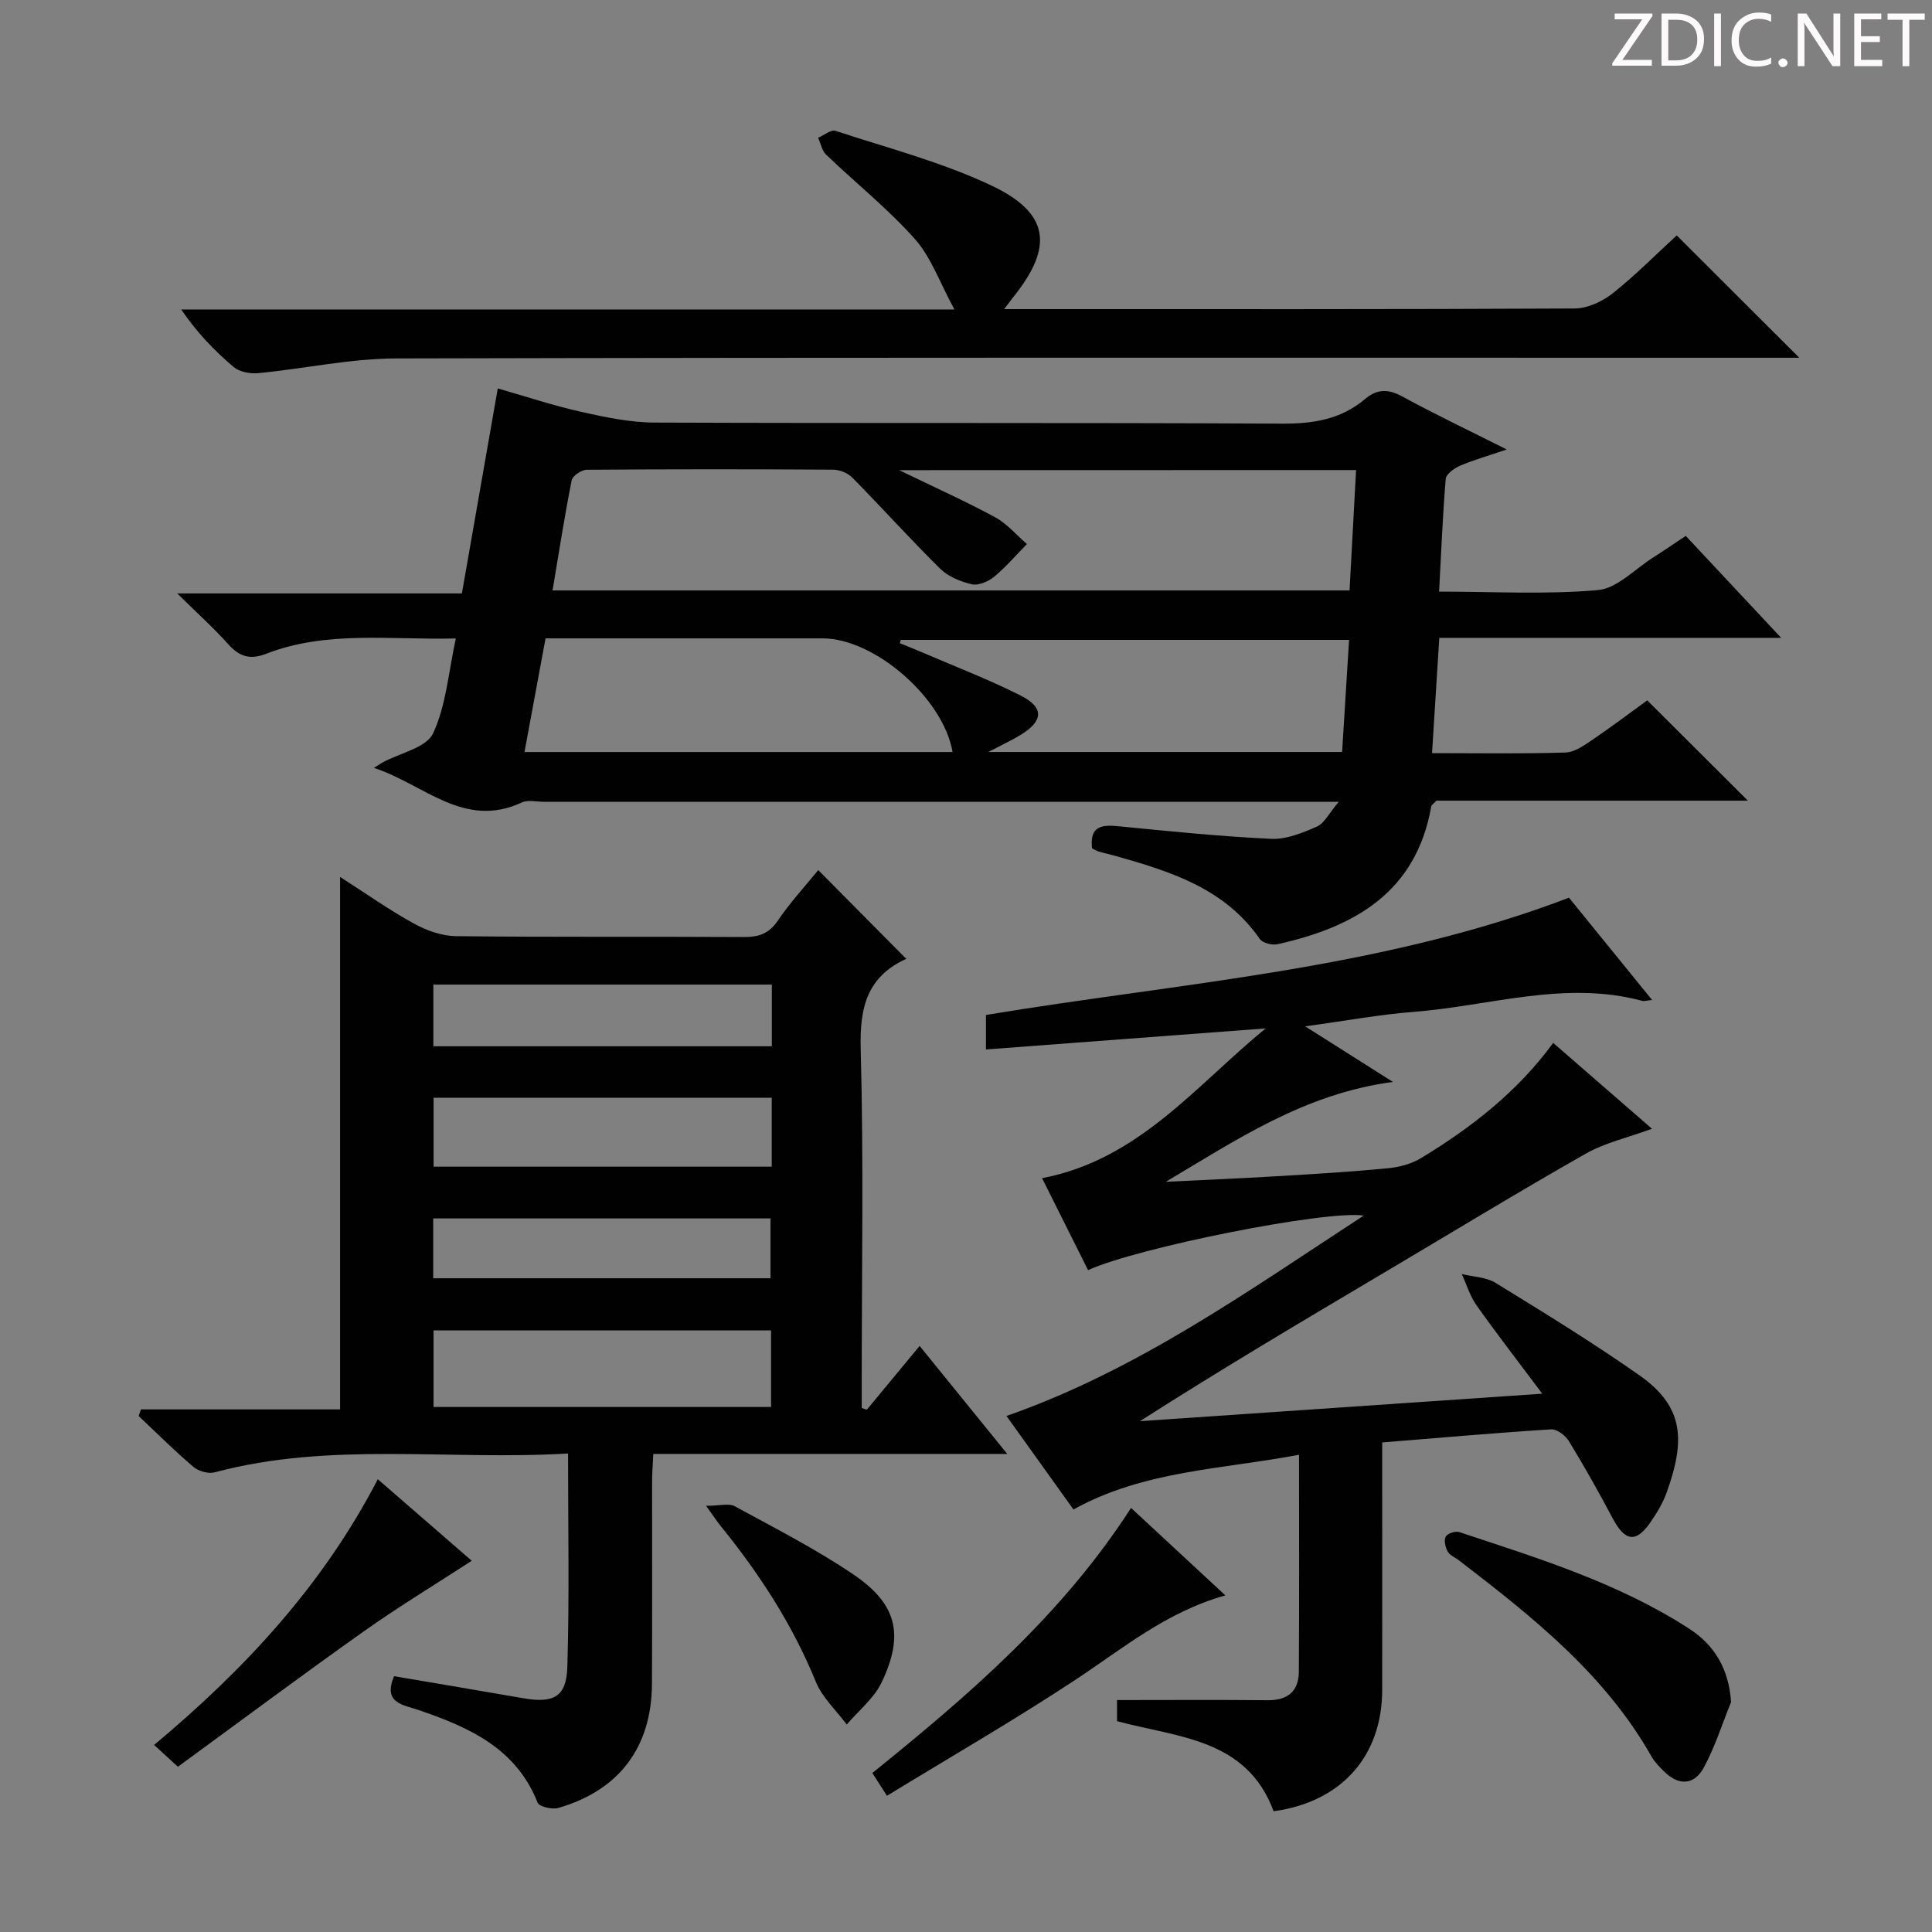 <svg enable-background="new 0 0 400 400" viewBox="0 0 400 400" xmlns="http://www.w3.org/2000/svg"><rect x="0" y="0" width="400" height="400" fill="#808080" stroke="none"/><g fill="#fcfafa"><path d="m342.2 3.2-6.3 9.2h6.1v1.2h-8.2v-.5l6.2-9.1h-5.7v-1.2h7.8v.4z"/><path d="m344 13.7v-10.9h3.1c1.6 0 3 .5 4.1 1.4 1.1 1 1.6 2.2 1.6 3.9s-.5 3-1.6 4-2.5 1.5-4.2 1.5h-3zm1.4-9.6v8.4h1.6c1.4 0 2.5-.4 3.2-1.1.8-.8 1.2-1.8 1.2-3.2s-.4-2.4-1.2-3.1-1.8-1-3.1-1z"/><path d="m356.3 2.8v10.9h-1.4v-10.9z"/><path d="m366.6 13.2c-.8.4-1.8.6-3 .6-1.6 0-2.8-.5-3.7-1.5s-1.4-2.3-1.4-3.9c0-1.7.5-3.2 1.6-4.2s2.4-1.6 4-1.6c1 0 1.9.1 2.6.4v1.5c-.8-.4-1.6-.6-2.6-.6-1.2 0-2.2.4-3 1.2s-1.1 1.9-1.1 3.3c0 1.3.4 2.3 1.1 3.1s1.6 1.1 2.8 1.1c1.1 0 2-.2 2.8-.7v1.3z"/><path d="m368.2 13c0-.3.1-.5.3-.6.2-.2.4-.3.6-.3.3 0 .5.1.7.3s.3.4.3.6-.1.5-.3.6c-.2.2-.4.3-.7.3s-.5-.1-.6-.3c-.2-.2-.3-.4-.3-.6z"/><path d="m381.1 13.7h-1.7l-5.5-8.4c-.2-.2-.3-.5-.4-.7 0 .2.1.8.1 1.5v7.6h-1.4v-10.9h1.8l5.3 8.3c.3.4.4.6.4.8 0-.3-.1-.8-.1-1.6v-7.5h1.4v10.9z"/><path d="m389.7 13.7h-5.8v-10.9h5.6v1.2h-4.2v3.5h3.9v1.2h-3.9v3.7h4.4z"/><path d="m398.4 4.1h-3.1v9.6h-1.4v-9.6h-3.1v-1.3h7.7v1.3z"/></g><path d="m296.49 155.93c9.68 0 18.66.16 27.62-.13 1.92-.06 3.93-1.51 5.65-2.68 3.97-2.69 7.8-5.6 11.28-8.12 7.09 7.07 13.88 13.84 20.84 20.77-21.53 0-43.23 0-64.48 0-.67.71-1.03.91-1.07 1.16-3.13 17.85-15.91 25.01-31.82 28.56-1.13.25-3.11-.24-3.69-1.09-7.3-10.54-18.58-14-30.02-17.23-1.12-.32-2.26-.55-3.37-.88-.45-.13-.86-.42-1.34-.66-.53-4.87 2.27-4.89 5.86-4.53 10.41 1.03 20.83 2.09 31.27 2.57 3.12.14 6.47-1.24 9.44-2.54 1.53-.67 2.46-2.71 4.52-5.13-3.17 0-4.93 0-6.69 0-52.65 0-105.3 0-157.96 0-1.5 0-3.22-.44-4.46.13-12.03 5.6-20.21-3.74-30.66-7.15 1.14-.71 1.49-.96 1.87-1.16 3.59-1.94 9-3.02 10.38-5.98 2.71-5.8 3.19-12.65 4.71-19.65-13.73.32-26.78-1.68-39.27 3.17-3.36 1.3-5.55.58-7.86-2-2.98-3.33-6.33-6.34-10.55-10.5h58.94c2.52-14.37 4.92-28.07 7.43-42.44 5.98 1.71 11.58 3.58 17.32 4.86 4.97 1.11 10.09 2.19 15.15 2.21 43.32.17 86.64-.01 129.96.22 6.46.03 12.17-.9 17.13-5.1 2.45-2.07 4.75-2.14 7.67-.54 6.71 3.66 13.61 6.93 21.67 10.99-4 1.36-6.94 2.19-9.73 3.39-1.18.51-2.83 1.72-2.91 2.72-.63 7.58-.93 15.18-1.37 23.32 11.35 0 22.19.63 32.89-.32 3.98-.35 7.65-4.37 11.44-6.76 2.11-1.33 4.16-2.75 6.74-4.46 6.32 6.76 12.62 13.48 19.75 21.11-24.19 0-47.21 0-70.78 0-.5 8.06-.98 15.61-1.5 23.87zm-110.32-58.59c7.5 3.64 13.82 6.48 19.88 9.76 2.46 1.34 4.39 3.67 6.56 5.54-2.25 2.29-4.35 4.76-6.82 6.8-1.19.98-3.22 1.84-4.58 1.53-2.33-.53-4.88-1.58-6.55-3.22-6.22-6.13-12.07-12.65-18.21-18.88-.94-.95-2.64-1.62-3.99-1.63-16.99-.11-33.98-.11-50.98.02-1.09.01-2.93 1.25-3.12 2.18-1.48 7.44-2.64 14.94-3.96 22.8h165.01c.46-8.41.9-16.56 1.35-24.92-31.53.02-62.33.02-94.59.02zm-73.22 34.83c-1.47 7.94-2.89 15.62-4.36 23.53h88.63c-1.92-11.17-16.16-23.53-26.89-23.53-18.98 0-37.95 0-57.38 0zm73.56.31c-.07.23-.15.45-.22.68 1.48.6 2.97 1.19 4.44 1.82 6.86 2.96 13.86 5.64 20.52 8.99 4.98 2.5 4.8 5.31 0 8.22-1.89 1.15-3.91 2.08-6.63 3.5h73.25c.48-7.77.95-15.32 1.44-23.21-31.3 0-62.05 0-92.8 0z" fill="#010102"/><path d="m117.61 300.93c-24.83 1.48-49.23-2.51-73.16 3.9-1.31.35-3.35-.23-4.41-1.13-3.92-3.33-7.57-6.99-11.33-10.52.16-.46.32-.92.47-1.38h41.23c0-37.07 0-73.28 0-110.24 5.26 3.37 10.1 6.79 15.26 9.64 2.62 1.45 5.79 2.59 8.73 2.62 19.82.23 39.65.06 59.48.18 3.08.02 5.25-.59 7.11-3.33 2.58-3.81 5.75-7.24 8.42-10.53 6.1 6.15 12.02 12.13 18.16 18.32.2-.45.15.01-.07.12-8.09 3.75-9.53 10.17-9.3 18.64.62 22.98.21 45.98.21 68.97v5.32l1.05.36c3.53-4.27 7.07-8.54 10.94-13.21 5.98 7.37 11.76 14.5 18.14 22.36-24.89 0-48.78 0-73.28 0-.1 2.13-.24 3.87-.25 5.62-.02 14 .05 27.99-.03 41.99-.07 13.12-6.79 22.05-19.41 25.69-1.26.36-3.93-.26-4.26-1.09-4.47-11.33-14.26-15.63-24.68-19.2-3.17-1.09-7.41-1.38-5.04-6.99 8.86 1.51 17.81 3 26.74 4.56 6.23 1.09 8.94-.25 9.13-6.41.44-14.46.15-28.92.15-44.26zm42.03-9.63c0-5.59 0-10.68 0-15.86-23.46 0-46.62 0-69.88 0v15.86zm.14-64.03c-23.56 0-46.61 0-70.01 0v14.28h70.01c0-4.83 0-9.28 0-14.28zm.02-23.42c-23.63 0-46.83 0-70.08 0v12.77h70.08c0-4.35 0-8.32 0-12.77zm-70.11 60.8h69.83c0-4.4 0-8.43 0-12.39-23.46 0-46.51 0-69.83 0z" fill="#010102"/><path d="m321.57 215.92c6.81 5.92 13.45 11.69 20.46 17.78-4.93 1.81-9.7 2.87-13.76 5.18-13.87 7.87-27.48 16.18-41.2 24.31-17 10.08-34.01 20.15-51.06 31.05 27.29-1.86 54.57-3.73 83.3-5.69-5.02-6.71-9.45-12.42-13.62-18.31-1.36-1.92-2.05-4.3-3.05-6.47 2.36.59 5.05.63 7.03 1.85 10.04 6.18 20.11 12.35 29.75 19.12 9.27 6.51 9.53 13.45 5.64 24.28-.78 2.16-2.02 4.21-3.32 6.11-3 4.38-5.31 4.03-7.84-.75-2.87-5.42-5.88-10.77-9.07-16-.71-1.17-2.47-2.52-3.66-2.45-11.43.72-22.84 1.73-35 2.71v5.23c0 15.33.02 30.66 0 45.99-.02 13.78-8.49 23.23-22.48 25.14-5.59-15.06-19.78-15.25-32.42-18.65 0-1.53 0-3.13 0-4.37 10.42 0 20.81-.07 31.21.03 4.13.04 6.4-1.86 6.43-5.87.1-14.81.04-29.62.04-44.95-15.92 3.04-32.04 3.22-46.7 11.33-4.53-6.32-9.05-12.63-13.87-19.36 27.25-9.53 50.04-25.9 73.97-41.49-7.88-1.16-47.03 6.67-57.08 11.3-3.12-6.24-6.25-12.49-9.52-19.04 20.02-3.83 31.81-19.16 46.29-31.01-19.19 1.44-38.38 2.89-57.91 4.36 0-2.77 0-4.84 0-7.14 40.4-6.72 81.56-9.35 120.71-24.28 5.44 6.7 11.17 13.75 17.21 21.18-1.14.11-1.62.29-2.03.18-16.03-4.32-31.61 1.06-47.37 2.28-7.04.55-14.03 1.85-22.43 2.99 6.37 4.04 11.71 7.42 18.17 11.51-18.39 2.46-32.41 12.02-47.03 20.68 7.7-.38 15.39-.7 23.08-1.16 7.63-.45 15.26-.91 22.87-1.64 2.37-.23 4.92-.89 6.92-2.12 10.4-6.31 19.95-13.72 27.34-23.84z" fill="#010102"/><path d="m347.15 48.74c8.53 8.51 16.63 16.61 25.37 25.33-2.25 0-4.12 0-5.99 0-94.82 0-189.63-.09-284.45.14-9.55.02-19.09 2.13-28.65 3.05-1.67.16-3.87-.27-5.09-1.3-3.99-3.39-7.65-7.19-10.82-11.89h160.08c-3.08-5.66-4.83-10.82-8.17-14.57-5.61-6.29-12.28-11.63-18.39-17.48-.87-.84-1.12-2.32-1.66-3.5 1.22-.51 2.67-1.74 3.61-1.43 10.85 3.57 22.05 6.48 32.31 11.34 12.02 5.69 12.84 12.66 4.55 23-.47.59-.92 1.21-1.96 2.57h5.14c37.66 0 75.32.06 112.98-.13 2.64-.01 5.69-1.42 7.83-3.1 4.67-3.7 8.89-7.98 13.31-12.03z" fill="#010102"/><path d="m358.4 352.39c-1.84 4.54-3.32 9.27-5.64 13.55-1.96 3.63-5.17 3.87-8.23.82-.94-.94-1.92-1.91-2.57-3.04-9.69-17.12-24.7-28.99-39.91-40.67-.79-.61-1.88-1.03-2.32-1.83-.49-.88-.82-2.32-.41-3.08.35-.66 2.01-1.2 2.8-.94 16.4 5.43 32.97 10.53 47.63 20.02 5.17 3.35 8.19 8.25 8.65 15.17z" fill="#010102"/><path d="m180.61 367.08c19.98-16.13 39.24-32.66 53.56-54.88 6.5 6.02 12.74 11.81 19.53 18.11-12.21 3.42-21.21 10.98-30.95 17.41-12.69 8.38-25.89 15.99-39.12 24.08-1.31-2.05-2.08-3.25-3.02-4.72z" fill="#010102"/><path d="m97.67 323.14c-7.63 4.96-15.2 9.54-22.4 14.65-12.86 9.11-25.49 18.54-38.44 28-1.9-1.75-3.21-2.95-4.92-4.52 18.64-15.58 34.87-32.95 46.31-55.01 7.03 6.1 13.69 11.89 19.45 16.88z" fill="#010102"/><path d="m146.18 311.76c2.83 0 4.72-.57 5.94.09 8.29 4.52 16.76 8.84 24.56 14.12 9.04 6.11 10.55 12.47 5.87 22.32-1.58 3.32-4.78 5.86-7.24 8.76-2.17-2.93-5.06-5.56-6.39-8.83-4.82-11.83-11.66-22.34-19.65-32.2-.72-.88-1.34-1.83-3.09-4.26z" fill="#010102"/></svg>